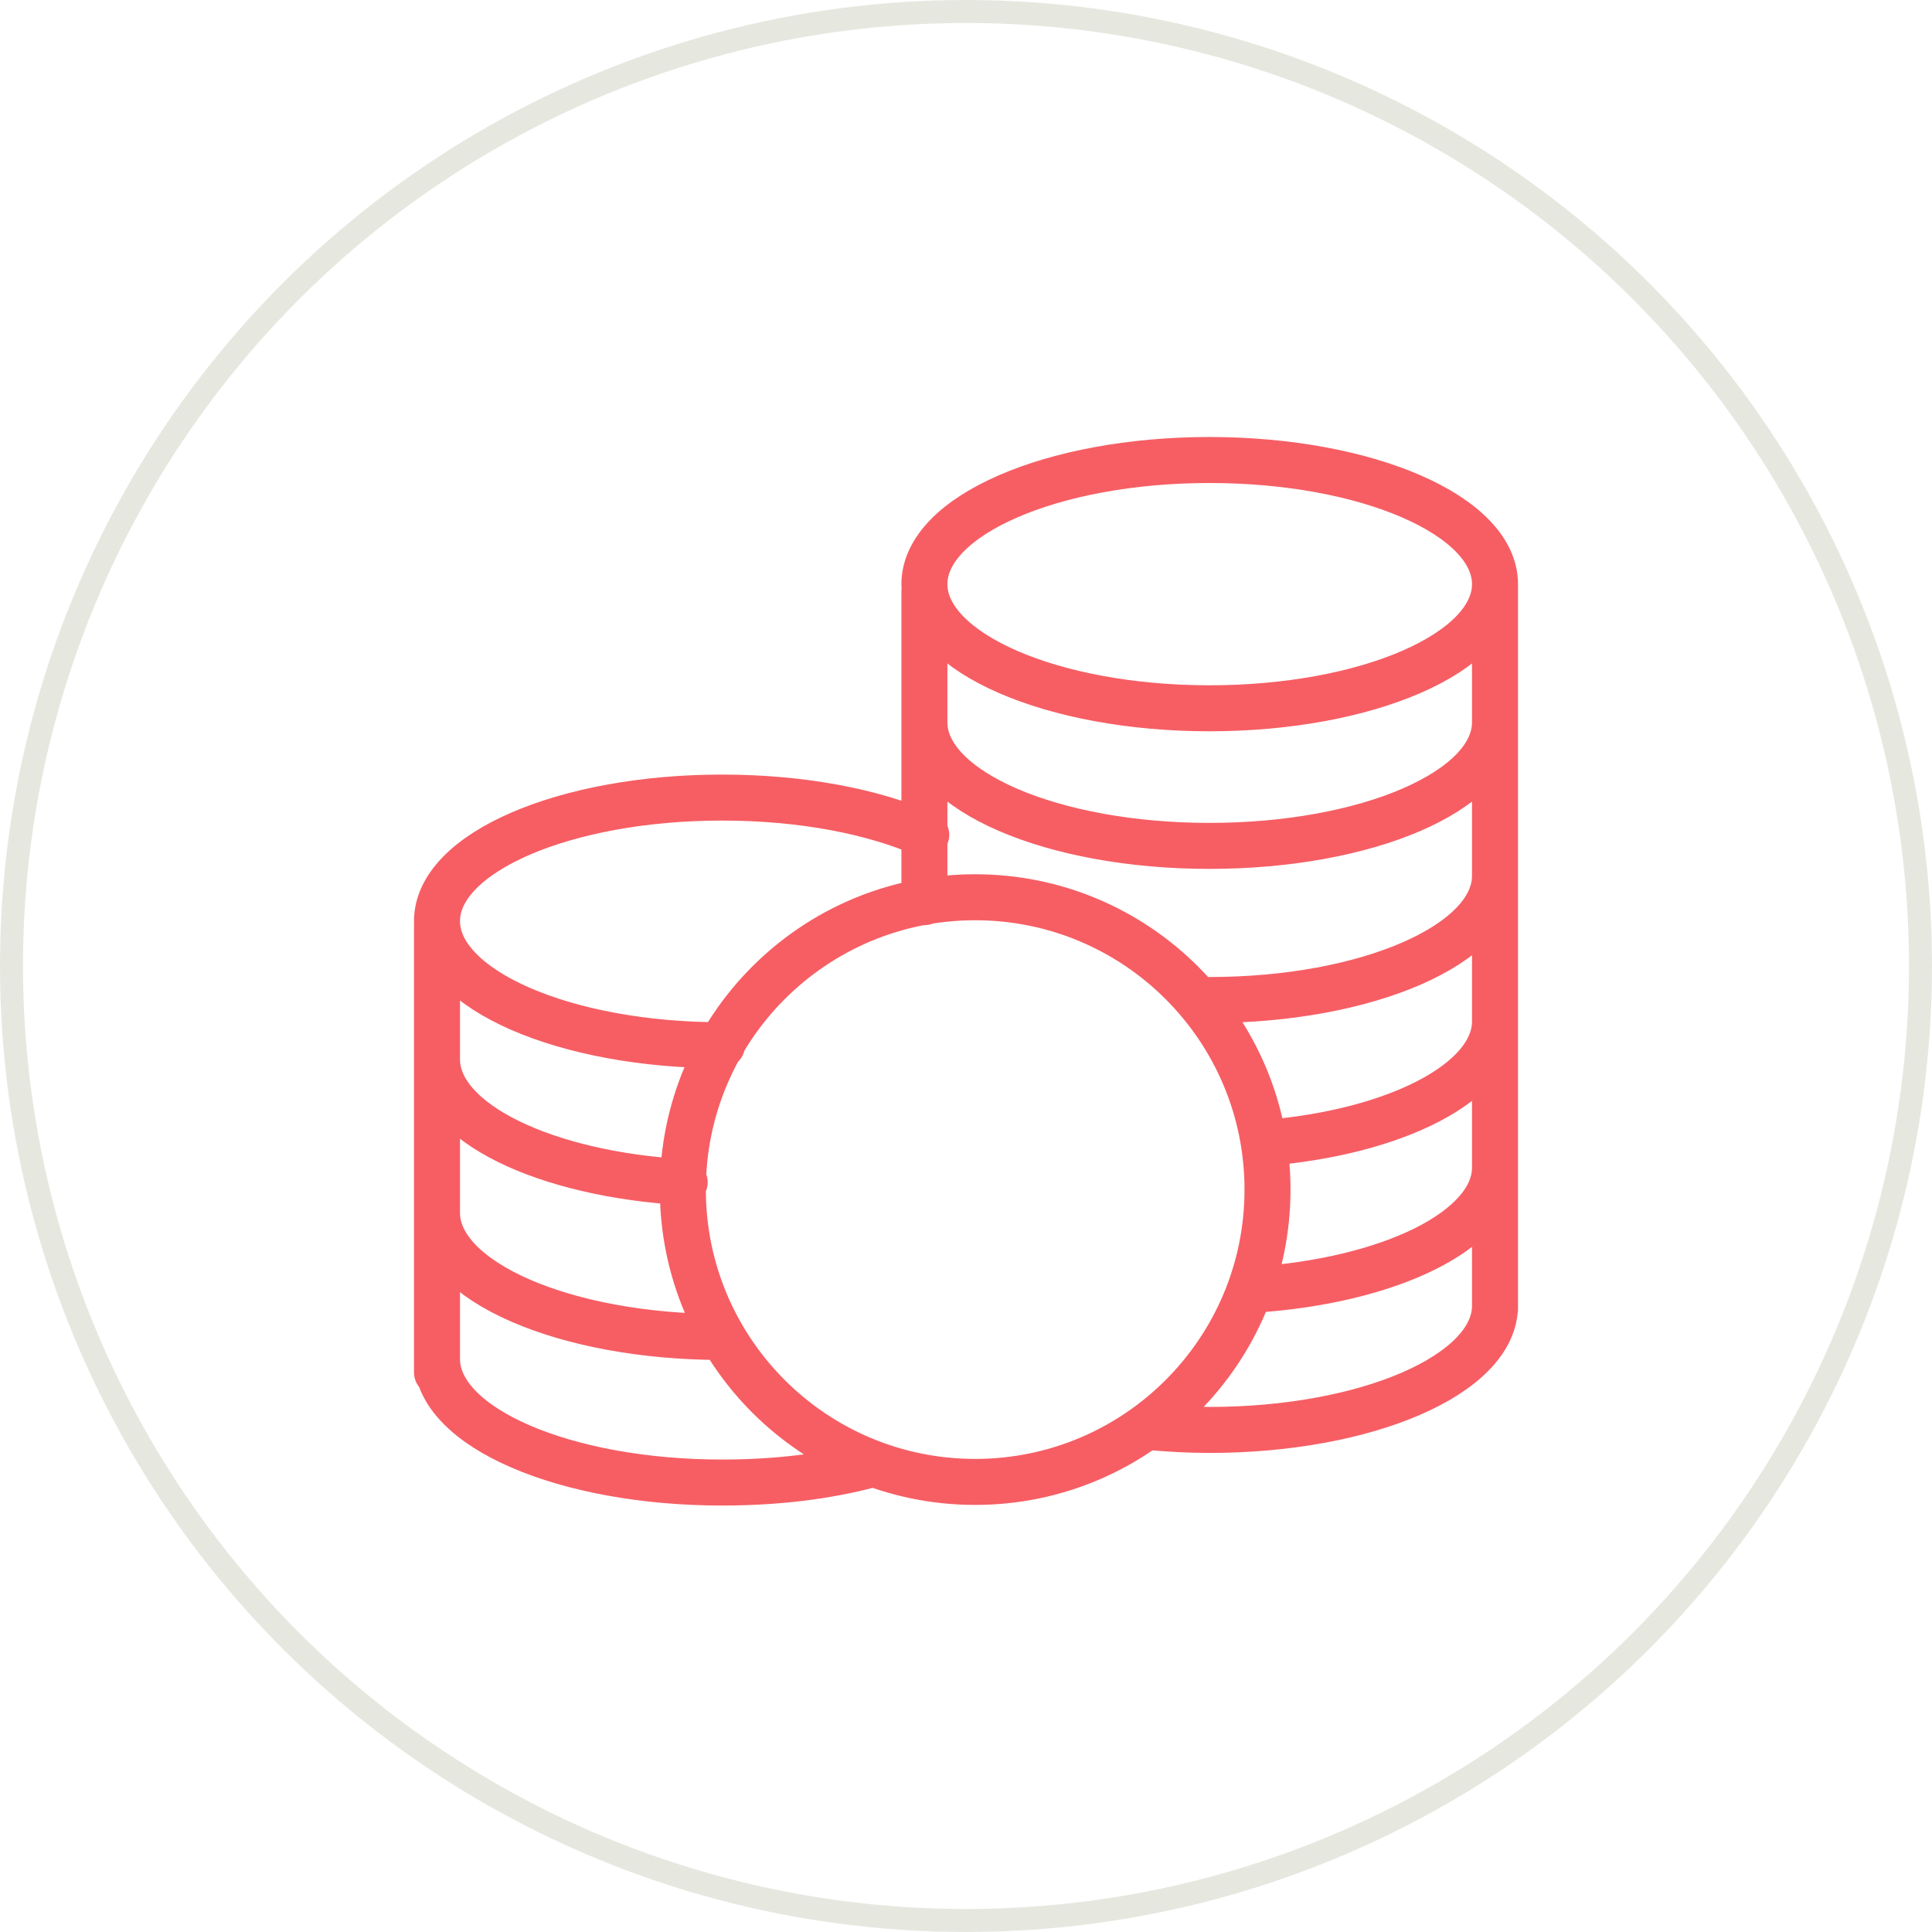 <svg width="84" height="84" viewBox="0 0 84 84" fill="none" xmlns="http://www.w3.org/2000/svg">
<circle cx="42" cy="42" r="41.5" stroke="#E6E8E0"/>
<path d="M65 25.398C65 22.42 59.443 20 52.583 20C45.749 20 40.192 22.42 40.192 25.398C40.192 28.376 45.749 30.795 52.583 30.795C59.443 30.795 65 28.376 65 25.398ZM65 25.398L65 56.933M65 31.407C65 34.385 59.443 36.778 52.583 36.778C45.749 36.778 40.192 34.385 40.192 31.407M65 38.081C65 41.059 59.443 43.479 52.583 43.479C52.423 43.479 52.264 43.479 52.104 43.452M65 44.409C65 47.042 60.666 49.248 54.949 49.7M65 50.764C65 53.476 60.4 55.71 54.417 56.082M65 56.773C65 59.751 59.443 62.171 52.583 62.171C51.679 62.171 50.775 62.118 49.897 62.038M40.192 25.743V39.224M31.391 45.446C24.557 45.446 19 43.026 19 40.048C19 37.071 24.557 34.677 31.391 34.677C34.874 34.677 38.011 35.289 40.272 36.299M29.769 51.402C23.68 51.057 19 48.797 19 46.058M31.391 58.129C24.557 58.129 19 55.71 19 52.732M37.825 63.687C35.938 64.192 33.757 64.458 31.391 64.458C24.557 64.458 19 62.065 19 59.087M19 40.261V59.672M42.399 39.011C49.418 39.011 55.109 44.702 55.109 51.721C55.109 58.741 49.418 64.431 42.399 64.431C35.379 64.431 29.689 58.741 29.689 51.721C29.689 44.702 35.379 39.011 42.399 39.011Z" stroke="#F65E64" stroke-width="2" stroke-linecap="round" stroke-linejoin="round"/>
</svg>

